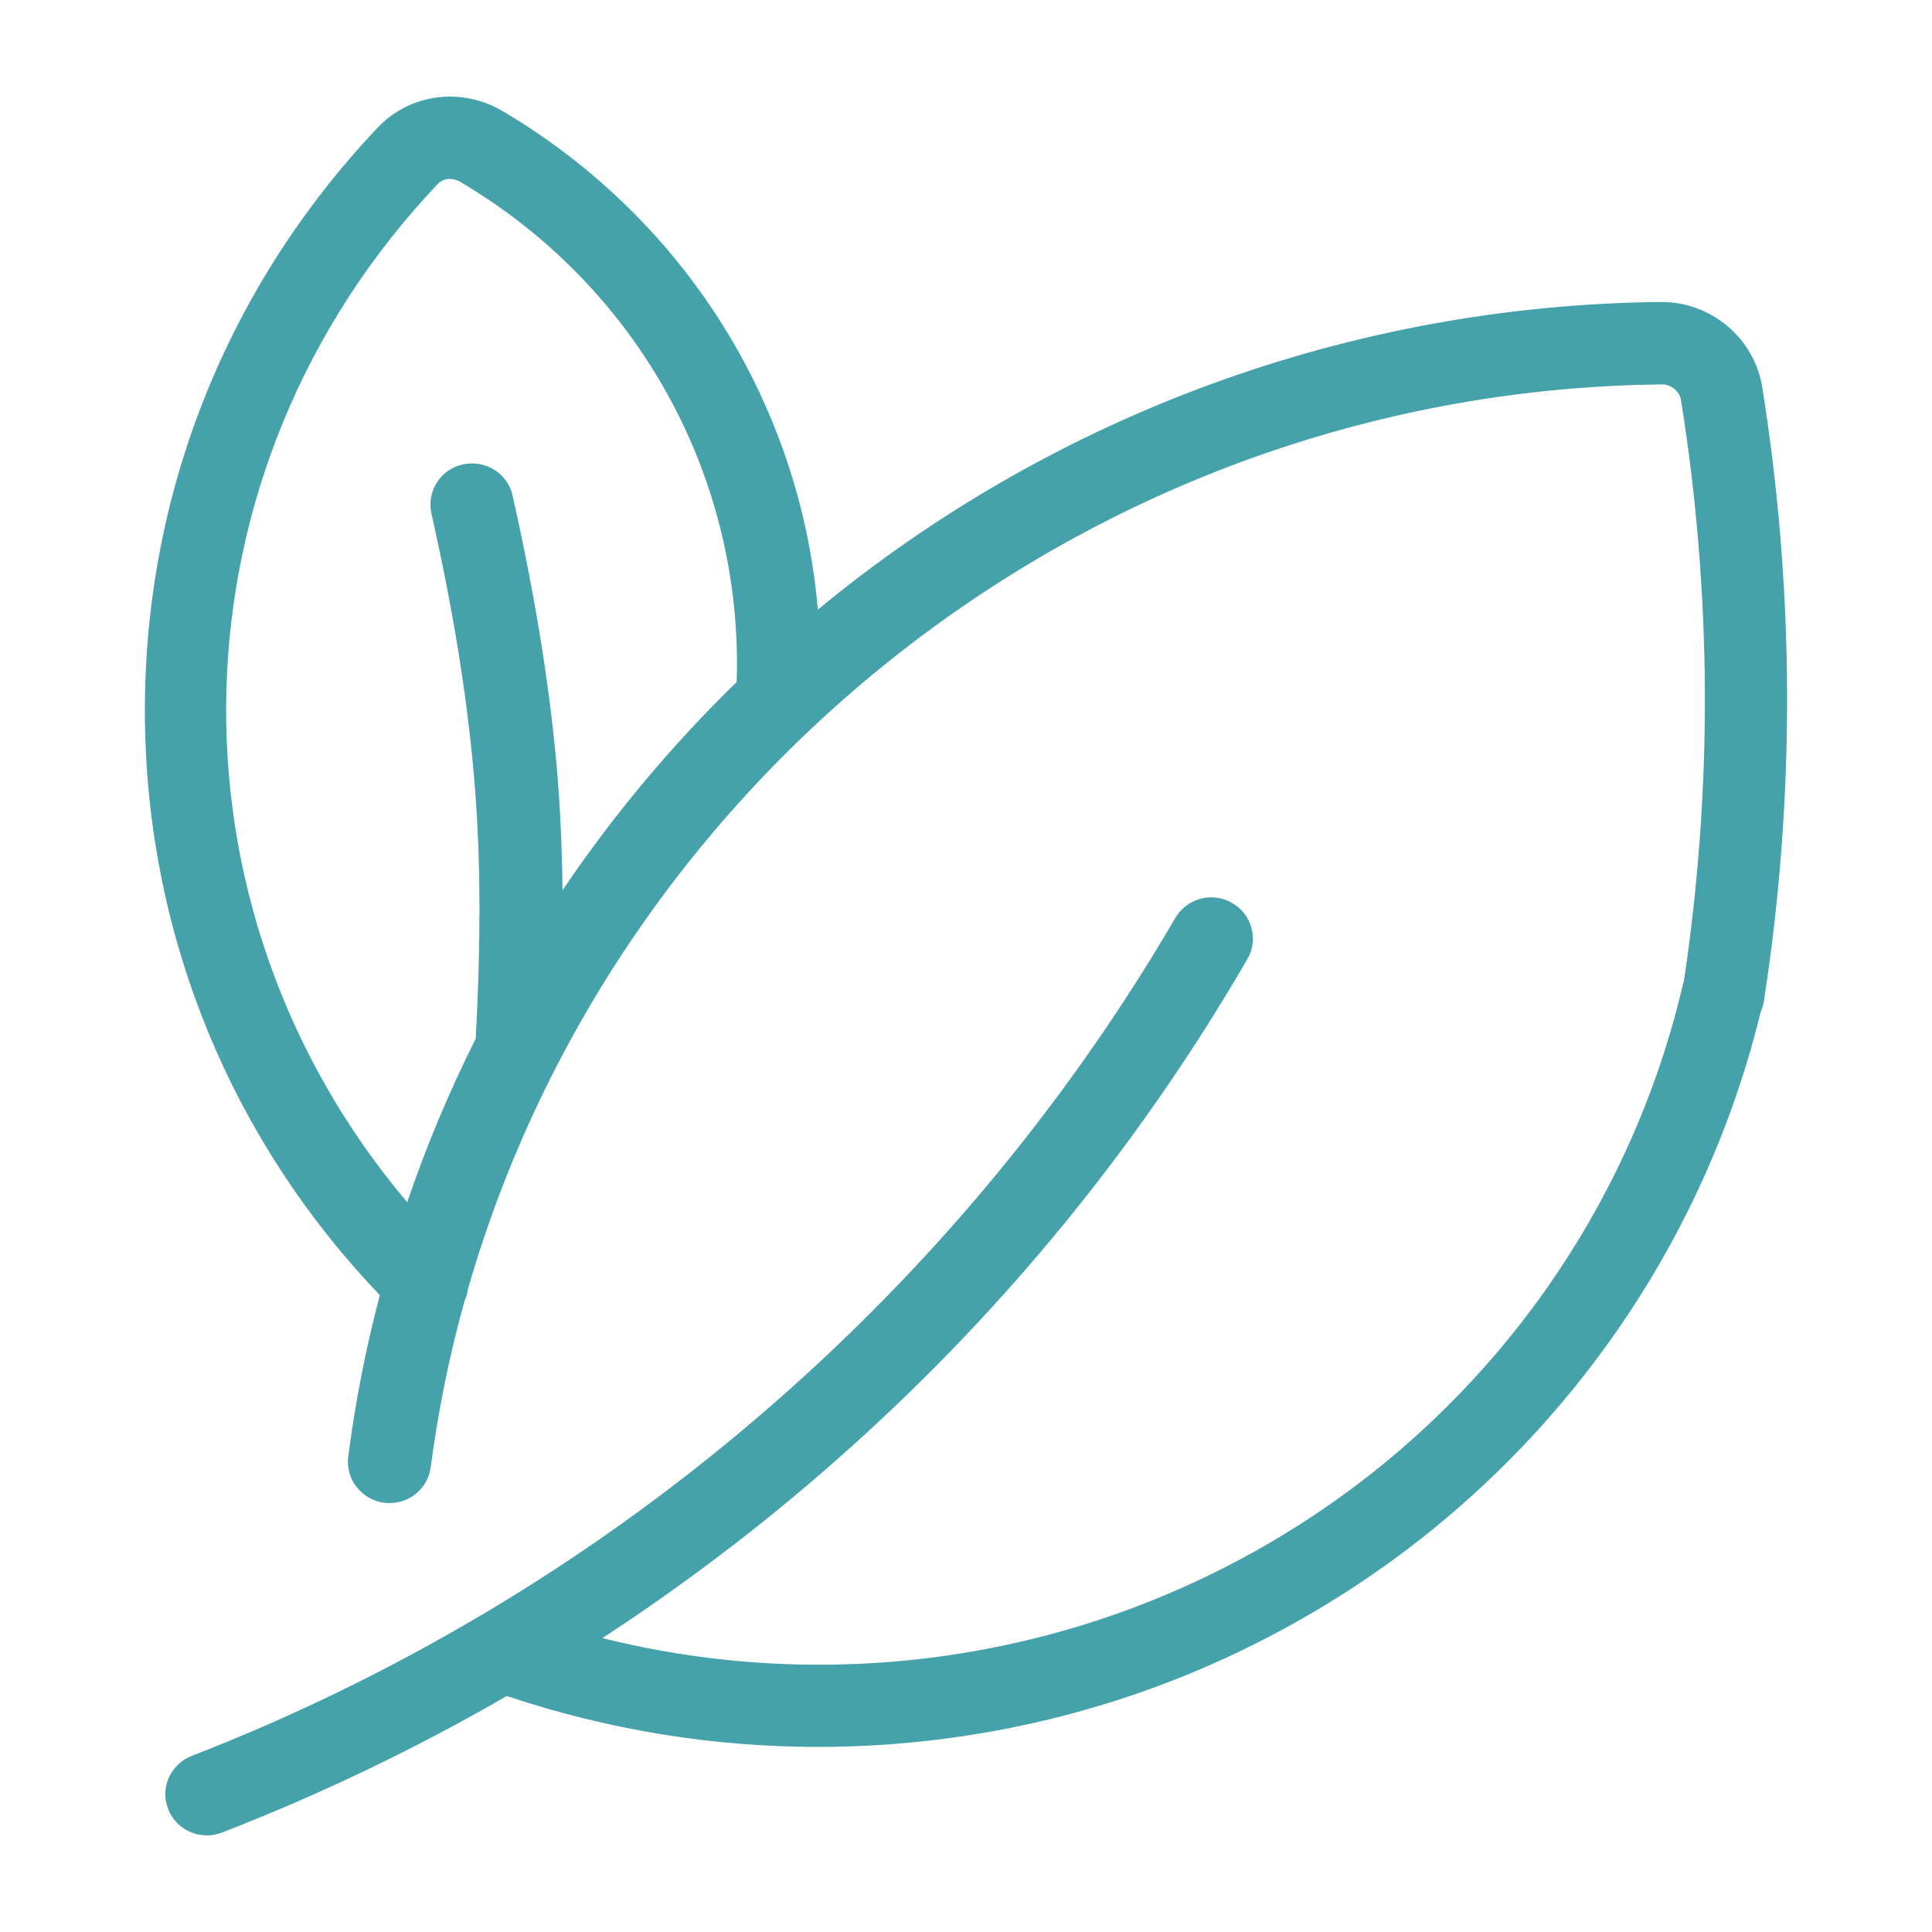 <svg width="40" height="40" viewBox="0 0 40 40" fill="none" xmlns="http://www.w3.org/2000/svg">
<path d="M36.485 8.014C36.322 7.005 35.431 6.252 34.403 6.252C34.398 6.252 34.388 6.252 34.383 6.252C27.992 6.318 21.83 8.576 16.933 12.621C16.781 10.844 16.27 9.113 15.424 7.527C14.27 5.364 12.533 3.557 10.411 2.303C9.555 1.796 8.487 1.936 7.818 2.644C4.638 6.001 2.926 10.388 3.002 14.995C3.073 19.431 4.795 23.607 7.864 26.814C7.575 27.908 7.357 29.022 7.21 30.156C7.15 30.623 7.479 31.049 7.955 31.114C7.99 31.119 8.031 31.119 8.066 31.119C8.492 31.119 8.861 30.808 8.917 30.377C9.074 29.197 9.307 28.043 9.621 26.924C9.656 26.849 9.677 26.773 9.687 26.693C12.791 15.908 22.827 8.079 34.413 7.959C34.413 7.959 34.413 7.959 34.419 7.959C34.601 7.959 34.773 8.104 34.803 8.28C35.441 12.27 35.462 16.315 34.864 20.309C34.854 20.34 34.844 20.37 34.839 20.4C33.649 25.463 30.327 29.79 25.714 32.264C21.648 34.452 16.913 35.024 12.472 33.915C13.971 32.936 15.409 31.862 16.781 30.693C20.402 27.607 23.445 23.958 25.825 19.858C26.063 19.451 25.921 18.929 25.506 18.693C25.096 18.457 24.569 18.598 24.331 19.01C20.858 24.957 15.89 29.925 9.985 33.428C9.96 33.438 9.94 33.453 9.915 33.468C8.021 34.587 6.036 35.551 3.97 36.354C3.529 36.525 3.306 37.021 3.483 37.458C3.615 37.794 3.939 38 4.284 38C4.39 38 4.496 37.98 4.598 37.94C6.643 37.147 8.608 36.203 10.492 35.114C12.588 35.817 14.766 36.168 16.938 36.168C20.25 36.168 23.546 35.36 26.514 33.759C31.507 31.079 35.122 26.412 36.454 20.947C36.485 20.877 36.51 20.801 36.52 20.721C37.173 16.505 37.158 12.229 36.485 8.014ZM11.646 18.432C11.636 17.519 11.596 16.671 11.525 15.858C11.368 14.121 11.069 12.295 10.613 10.262C10.512 9.8 10.051 9.514 9.585 9.615C9.12 9.715 8.831 10.172 8.932 10.633C9.373 12.591 9.661 14.347 9.808 16.009C9.95 17.599 9.965 19.351 9.849 21.504C9.302 22.598 8.826 23.727 8.431 24.891C3.245 18.759 3.423 9.76 9.064 3.808C9.175 3.688 9.368 3.673 9.525 3.763C13.216 5.941 15.389 9.886 15.252 14.121C13.895 15.441 12.69 16.887 11.646 18.432Z" fill="#45A2AA"/>
</svg>

